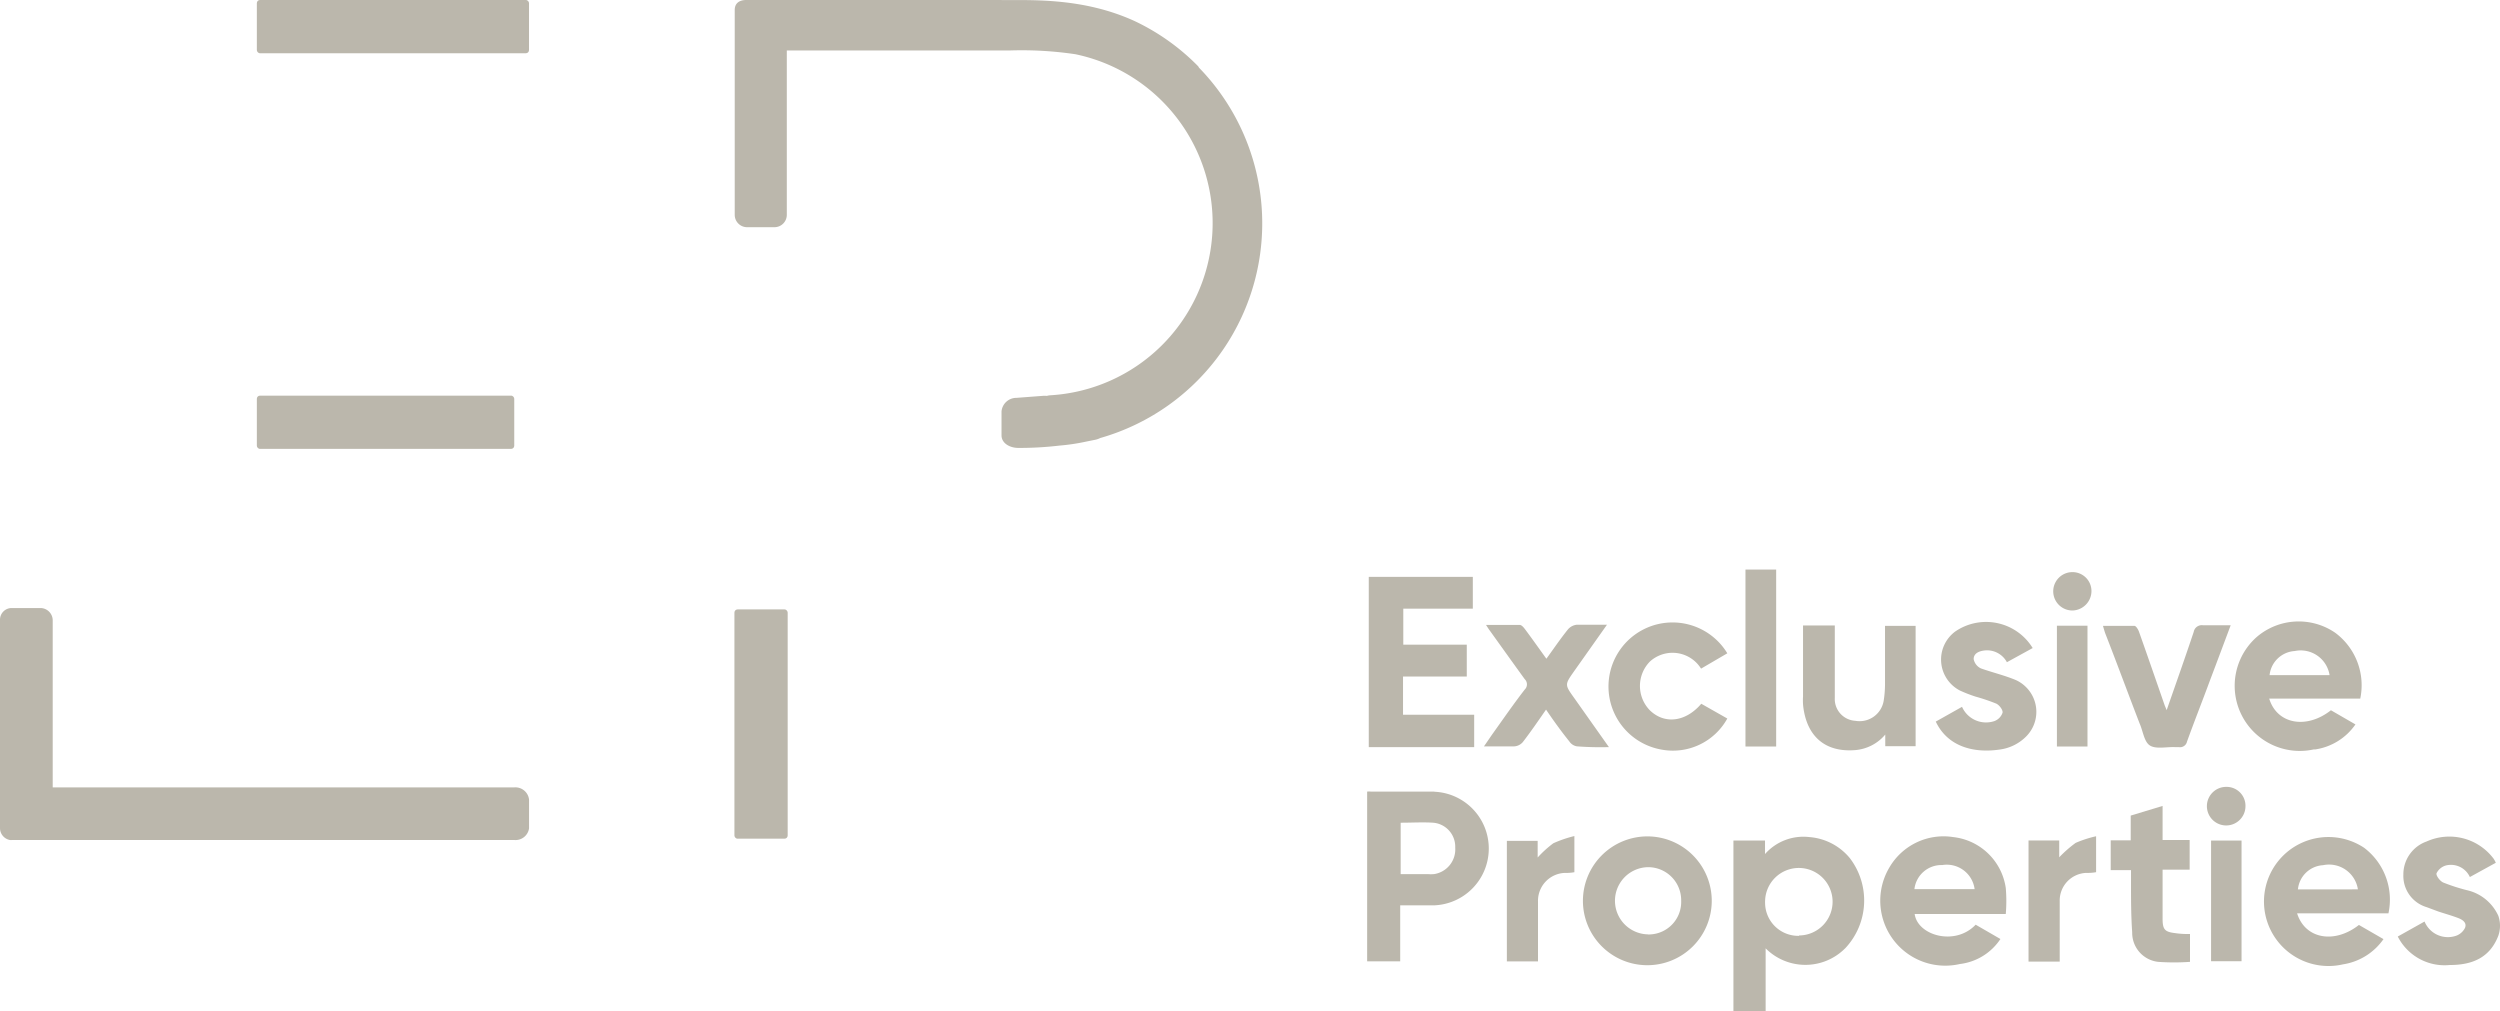 <svg xmlns="http://www.w3.org/2000/svg" width="200" height="80.88" viewBox="0 0 200 80.88"><defs><style>.a{fill:#bbb7ac;}</style></defs><g transform="translate(-81.458 -4222.261)"><g transform="translate(81.458 4222.261)"><path class="a" d="M122.881,4239.354a4.092,4.092,0,0,0-3.554,1.357v-1.08H116.8v13.637h2.577v-5.014a4.484,4.484,0,0,0,6.339.02l.024-.02a5.582,5.582,0,0,0,.373-7.217A4.651,4.651,0,0,0,122.881,4239.354Zm-.836,7.9a2.651,2.651,0,0,1-2.711-2.594,1.731,1.731,0,0,1,0-.2,2.7,2.7,0,1,1,2.8,2.762c-.031,0-.063,0-.094,0Z" transform="translate(21.874 -4172.387)"/><path class="a" d="M117.8,4245.056h-5.692V4242h5.1v-2.549h-5.078v-2.883h5.562v-2.541h-8.324v13.617H117.8Z" transform="translate(0.134 -4187.875)"/><path class="a" d="M114.717,4238.411h-5.088a1.268,1.268,0,0,0-.3,0v13.58h2.644v-4.484h2.789a4.548,4.548,0,0,0-.082-9.086Zm-.055,6.6a2.489,2.489,0,0,1-.483,0H112.01V4240.9c.93,0,1.757-.055,2.6,0a1.922,1.922,0,0,1,1.765,1.988A2,2,0,0,1,114.662,4245.015Z" transform="translate(0.043 -4175.083)"/><path class="a" d="M133.415,4245.178a4.757,4.757,0,0,0,3.264-2.008l-1.961-1.133c-1.942,1.533-4.307,1.133-4.939-.932h7.285a5.23,5.23,0,0,0-2-5.264,5.159,5.159,0,0,0-6.241.3,5.208,5.208,0,0,0,4.558,9.021Zm-1.6-7.877a2.338,2.338,0,0,1,2.77,1.8l.024.129h-4.8A2.158,2.158,0,0,1,131.815,4237.3Z" transform="translate(51.757 -4185.217)"/><path class="a" d="M135.65,4240.213a5.159,5.159,0,1,0-1.695,9.33,4.85,4.85,0,0,0,3.248-2.021l-1.965-1.133c-1.95,1.533-4.3,1.133-4.947-.93H137.6A5.2,5.2,0,0,0,135.65,4240.213Zm-5.292,3.332a2.145,2.145,0,0,1,2.008-1.936,2.334,2.334,0,0,1,2.766,1.8l.024.133Z" transform="translate(53.476 -4172.393)"/><path class="a" d="M125.622,4239.377a5.012,5.012,0,0,0-5.1,2.428,5.2,5.2,0,0,0,5.637,7.727,4.536,4.536,0,0,0,3.244-2l-1.981-1.146c-1.655,1.742-4.649.857-4.88-.855h7.289a12.3,12.3,0,0,0,0-2.082A4.781,4.781,0,0,0,125.622,4239.377Zm-3.1,4.166a2.176,2.176,0,0,1,2.232-1.928,2.243,2.243,0,0,1,2.573,1.852l.012.076Z" transform="translate(30.631 -4172.411)"/><path class="a" d="M118.931,4239.317a5.162,5.162,0,0,0-5.2,5.125v.008a5.153,5.153,0,1,0,5.2-5.133Zm0,7.838a2.688,2.688,0,0,1,0-5.375,2.642,2.642,0,0,1,2.66,2.621v.059a2.6,2.6,0,0,1-2.491,2.7,1.514,1.514,0,0,1-.188,0Z" transform="translate(12.903 -4172.406)"/><path class="a" d="M118.236,4241.462c.279,2.428,1.765,3.719,4.166,3.523a3.51,3.51,0,0,0,2.4-1.244v.93h2.428v-9.627h-2.448v4.742a8.7,8.7,0,0,1-.11,1.275,1.955,1.955,0,0,1-2.267,1.58h0a1.744,1.744,0,0,1-1.64-1.834l0-.025v-5.766h-2.542v5.691A4.829,4.829,0,0,0,118.236,4241.462Z" transform="translate(26.019 -4184.977)"/><path class="a" d="M117.563,4241.989a2.788,2.788,0,0,1,0-3.9,2.688,2.688,0,0,1,3.8.176,2.937,2.937,0,0,1,.294.389l2.1-1.227a5.124,5.124,0,1,0-5.284,7.7,4.97,4.97,0,0,0,5.284-2.482l-2.083-1.182C120.427,4242.929,118.736,4243.126,117.563,4241.989Z" transform="translate(14.428 -4185.163)"/><path class="a" d="M127.321,4239.591c-.93-.385-1.859-.6-2.789-.93a1.04,1.04,0,0,1-.577-.744c0-.42.361-.617.8-.68a1.8,1.8,0,0,1,1.859.93l2.063-1.133a4.371,4.371,0,0,0-6.01-1.445c-.059.037-.118.076-.177.115a2.789,2.789,0,0,0,.373,4.732,11.269,11.269,0,0,0,1.247.484,15.418,15.418,0,0,1,1.663.564c.243.123.53.5.494.719a1.085,1.085,0,0,1-.643.67,2.1,2.1,0,0,1-2.6-1.137l-2.1,1.182c.93,1.973,2.985,2.541,5.068,2.242a3.655,3.655,0,0,0,2.2-1.09,2.787,2.787,0,0,0-.078-3.941A2.754,2.754,0,0,0,127.321,4239.591Z" transform="translate(33.938 -4185.19)"/><path class="a" d="M121.707,4244.79l-2.789-3.945c-.753-1.053-.745-1.053,0-2.119l2.632-3.723h-2.436a1.083,1.083,0,0,0-.679.365c-.6.744-1.134,1.533-1.73,2.352-.588-.812-1.106-1.553-1.655-2.287-.122-.168-.306-.412-.475-.418h-2.7c.149.23.224.354.31.463.93,1.295,1.859,2.6,2.789,3.879a.577.577,0,0,1,.012.816l-.012.012c-.93,1.2-1.757,2.408-2.624,3.617-.2.289-.4.588-.639.93h2.424a.98.98,0,0,0,.683-.342c.639-.828,1.236-1.7,1.859-2.6.632.932,1.208,1.73,1.859,2.539a.915.915,0,0,0,.6.4A24.7,24.7,0,0,0,121.707,4244.79Z" transform="translate(7.006 -4185.022)"/><path class="a" d="M128.068,4244.625c.483.324,1.33.113,2.016.141h.31a.569.569,0,0,0,.659-.439c.6-1.664,1.255-3.311,1.859-4.955.541-1.424,1.071-2.848,1.636-4.354h-2.212a.655.655,0,0,0-.745.529c-.687,2.055-1.412,4.1-2.165,6.262-.094-.236-.149-.348-.184-.457-.671-1.937-1.342-3.877-2.028-5.812-.067-.187-.235-.467-.365-.475H124.33c.082.279.129.455.192.623.934,2.389,1.816,4.789,2.738,7.18C127.527,4243.451,127.613,4244.318,128.068,4244.625Z" transform="translate(43.907 -4184.997)"/><path class="a" d="M128.635,4247.7v-3.9H130.8v-2.373h-2.165V4238.7l-2.55.773v1.98h-1.6v2.381h1.624v.932c0,1.348,0,2.7.094,4.047a2.336,2.336,0,0,0,2.075,2.361,17.921,17.921,0,0,0,2.55,0v-2.23a6.69,6.69,0,0,1-1.185-.068C128.792,4248.778,128.635,4248.573,128.635,4247.7Z" transform="translate(44.372 -4174.226)"/><rect class="a" width="2.455" height="14.156" transform="translate(139.638 45.565)"/><path class="a" d="M114.643,4241.031V4239.7h-2.464v9.643h2.491v-4.811a2.232,2.232,0,0,1,2.111-2.268,3.882,3.882,0,0,0,.8-.057v-2.893a9.664,9.664,0,0,0-1.683.576A8.589,8.589,0,0,0,114.643,4241.031Z" transform="translate(8.37 -4172.43)"/><path class="a" d="M125.268,4241v-1.346h-2.456v9.689h2.495v-4.836a2.212,2.212,0,0,1,2.111-2.26,3.9,3.9,0,0,0,.8-.057v-2.875a9.191,9.191,0,0,0-1.636.531A9.586,9.586,0,0,0,125.268,4241Z" transform="translate(39.47 -4172.415)"/><rect class="a" width="2.437" height="9.654" transform="translate(176.886 67.244)"/><rect class="a" width="2.446" height="9.664" transform="translate(164.553 50.057)"/><path class="a" d="M128.039,4238.308a1.543,1.543,0,1,0,1.495,1.588v-.008a1.512,1.512,0,0,0-1.448-1.58Z" transform="translate(50.103 -4175.357)"/><path class="a" d="M124.873,4237a1.564,1.564,0,0,0,1.5-1.533,1.516,1.516,0,0,0-1.5-1.537h-.047a1.535,1.535,0,0,0,.047,3.07Z" transform="translate(40.944 -4188.16)"/><path class="a" d="M122.582,4249.011H85.675v-13.373a.99.99,0,0,0-.989-.977H82.392a.935.935,0,0,0-.934.93c0,.016,0,.029,0,.047v16.648a.971.971,0,0,0,.781.93.824.824,0,0,0,.2,0h40.143a1.092,1.092,0,0,0,1.2-.93v-2.3A1.1,1.1,0,0,0,122.582,4249.011Z" transform="translate(-81.458 -4186.018)"/><rect class="a" width="21.773" height="4.26" rx="0.249" transform="translate(20.548)"/><rect class="a" width="20.592" height="4.26" rx="0.249" transform="translate(20.548 31.651)"/><rect class="a" width="4.26" height="18.341" rx="0.249" transform="translate(58.754 48.754)"/><path class="a" d="M133.519,4227.572a17.7,17.7,0,0,0-5.1-3.629c-4.288-1.955-8.528-1.637-11.019-1.682H97.366c-.541,0-.93.242-.93.8v16.391a.989.989,0,0,0,.93.984h2.307a.989.989,0,0,0,.93-.984V4226.3h17.81a29.247,29.247,0,0,1,5.276.3,13.8,13.8,0,0,1-2.009,27.285,1.123,1.123,0,0,0-.271.049,1.98,1.98,0,0,0-.373,0l-2.056.156a1.194,1.194,0,0,0-1.2,1.08v1.926c0,.6.624,1,1.357,1a27,27,0,0,0,3.276-.187,16.359,16.359,0,0,0,2.15-.322l.659-.133a1.6,1.6,0,0,0,.455-.15,17.859,17.859,0,0,0,7.9-29.629Z" transform="translate(-37.658 -4222.262)"/><path class="a" d="M138.388,4245.665a3.651,3.651,0,0,0-2.546-2.062,15.13,15.13,0,0,1-1.863-.605c-.259-.113-.592-.555-.537-.738a1.2,1.2,0,0,1,.761-.629,1.663,1.663,0,0,1,1.906.928l2.075-1.141a2.072,2.072,0,0,0-.169-.318,4.426,4.426,0,0,0-5.367-1.385,2.789,2.789,0,0,0-1.859,2.652,2.607,2.607,0,0,0,1.859,2.6c.326.121.651.244.93.346.522.176,1.051.318,1.565.514.353.129.753.369.577.8a1.269,1.269,0,0,1-.753.643,2.018,2.018,0,0,1-2.483-1.152l-2.142,1.2a4.2,4.2,0,0,0,4.158,2.279c1.758,0,3.2-.551,3.888-2.348A2.423,2.423,0,0,0,138.388,4245.665Z" transform="translate(61.48 -4172.396)"/></g></g></svg>